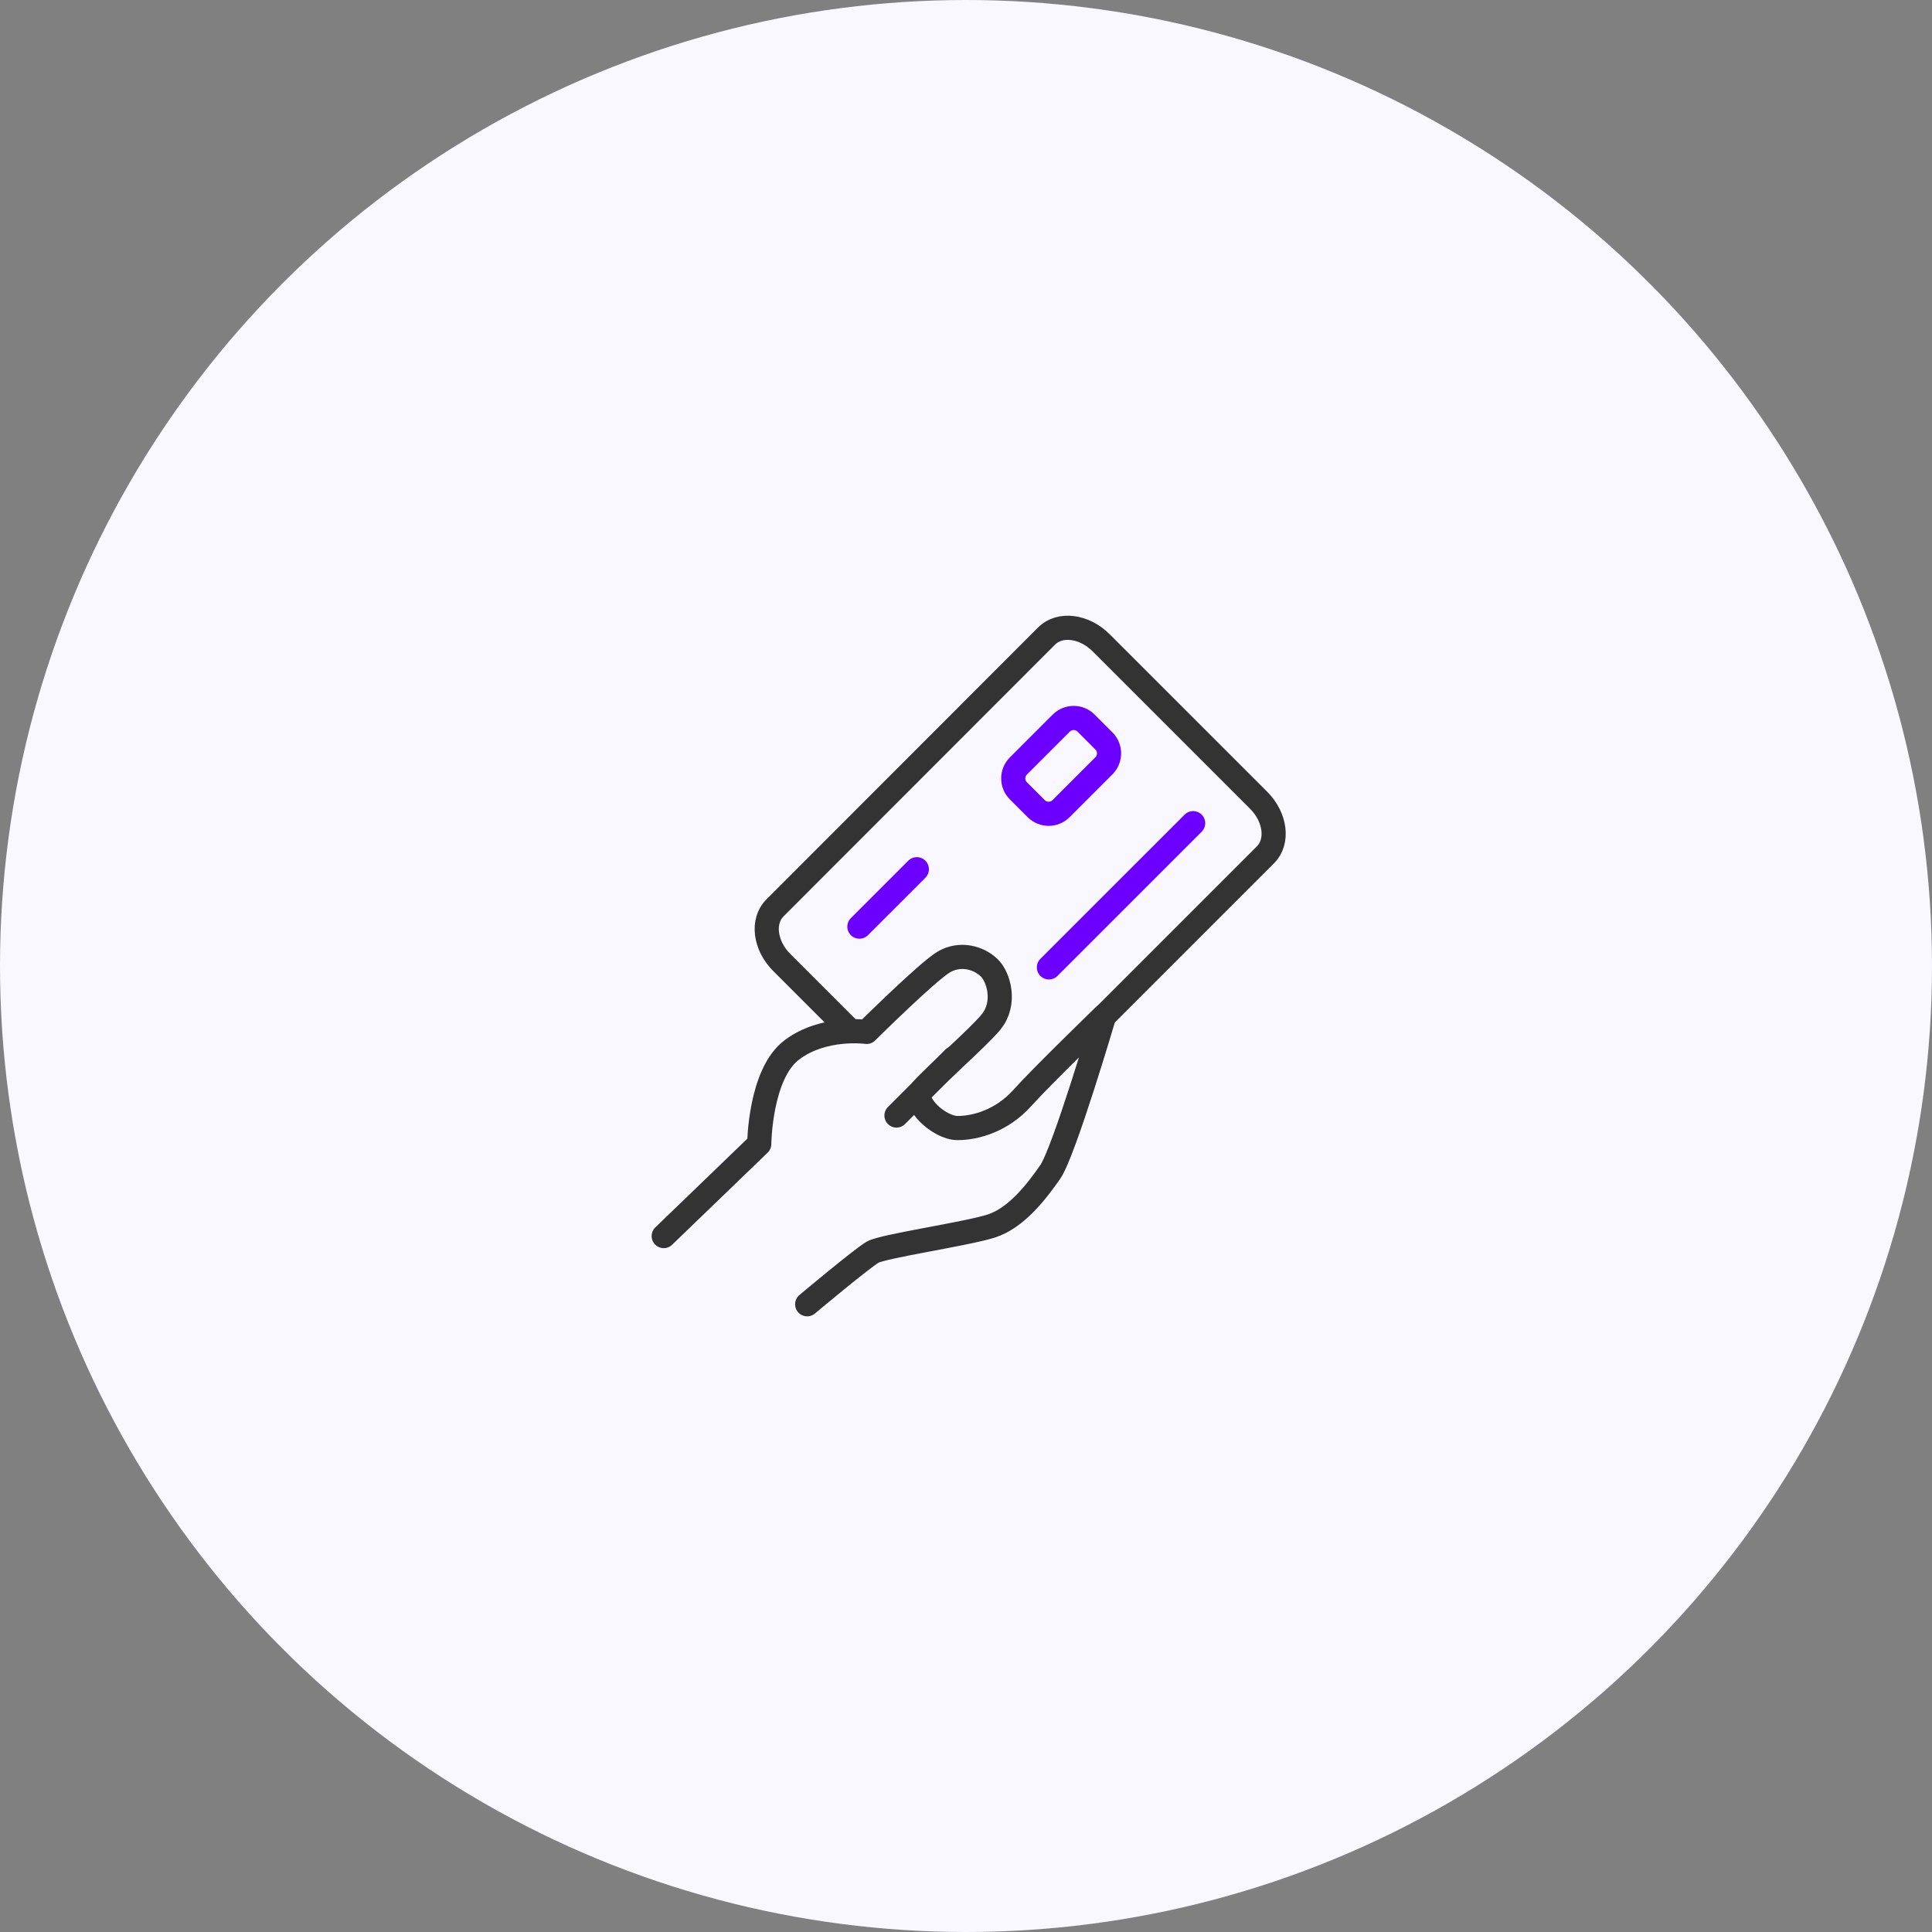 <svg width="120" height="120" viewBox="0 0 120 120" fill="none" xmlns="http://www.w3.org/2000/svg">
<rect x="0" y="0" width="120" height="120" fill="#808080" stroke="none"/>
<circle cx="60" cy="60" r="60" fill="#F9F7FF"/>
<g clip-path="url(#clip0_4210_814)">
<path d="M41.225 76.775L47.157 71.055C47.157 71.055 47.196 66.702 49.184 65.209C51.172 63.716 53.828 64.094 53.828 64.094C53.828 64.094 57.638 60.314 58.636 59.741C59.634 59.167 60.765 59.466 61.433 60.102C62.03 60.668 62.51 62.302 61.559 63.473C60.812 64.4 58.172 66.686 57.23 67.739C56.601 68.446 58.33 70.065 59.477 70.065C60.624 70.065 62.242 69.594 63.484 68.211C64.725 66.828 68.583 63.096 68.583 63.096C68.583 63.096 66.093 71.558 65.228 72.799C64.364 74.041 63.115 75.659 61.559 76.154C60.003 76.649 54.865 77.396 54.205 77.773C53.545 78.15 50.135 81.01 50.135 81.01" stroke="#333333" stroke-width="1.5" stroke-linecap="round" stroke-linejoin="round"/>
<path d="M67.043 64.651L78.601 53.093C79.418 52.276 79.23 50.76 78.177 49.707L68.394 39.925C67.342 38.872 65.825 38.684 65.008 39.501L48.131 56.394C47.314 57.211 47.502 58.727 48.555 59.78L52.602 63.826" stroke="#333333" stroke-width="1.5" stroke-linecap="round" stroke-linejoin="round"/>
<path d="M65.15 60.086L74.108 51.129" stroke="#6C00FF" stroke-width="1.5" stroke-linecap="round" stroke-linejoin="round"/>
<path d="M53.379 57.556L56.946 53.989" stroke="#6C00FF" stroke-width="1.5" stroke-linecap="round" stroke-linejoin="round"/>
<path d="M68.565 46.02L67.46 44.915C67.033 44.488 66.342 44.488 65.915 44.915L63.254 47.576C62.828 48.002 62.828 48.694 63.254 49.12L64.36 50.226C64.786 50.653 65.478 50.653 65.904 50.226L68.565 47.565C68.992 47.138 68.992 46.447 68.565 46.02Z" stroke="#6C00FF" stroke-width="1.5" stroke-linecap="round" stroke-linejoin="round"/>
<path d="M55.682 69.287L59.249 65.72" stroke="#333333" stroke-width="1.5" stroke-linecap="round" stroke-linejoin="round"/>
</g>
<defs>
<clipPath id="clip0_4210_814">
<rect width="44" height="44" fill="white" transform="translate(38.168 38)"/>
</clipPath>
</defs>
</svg>

